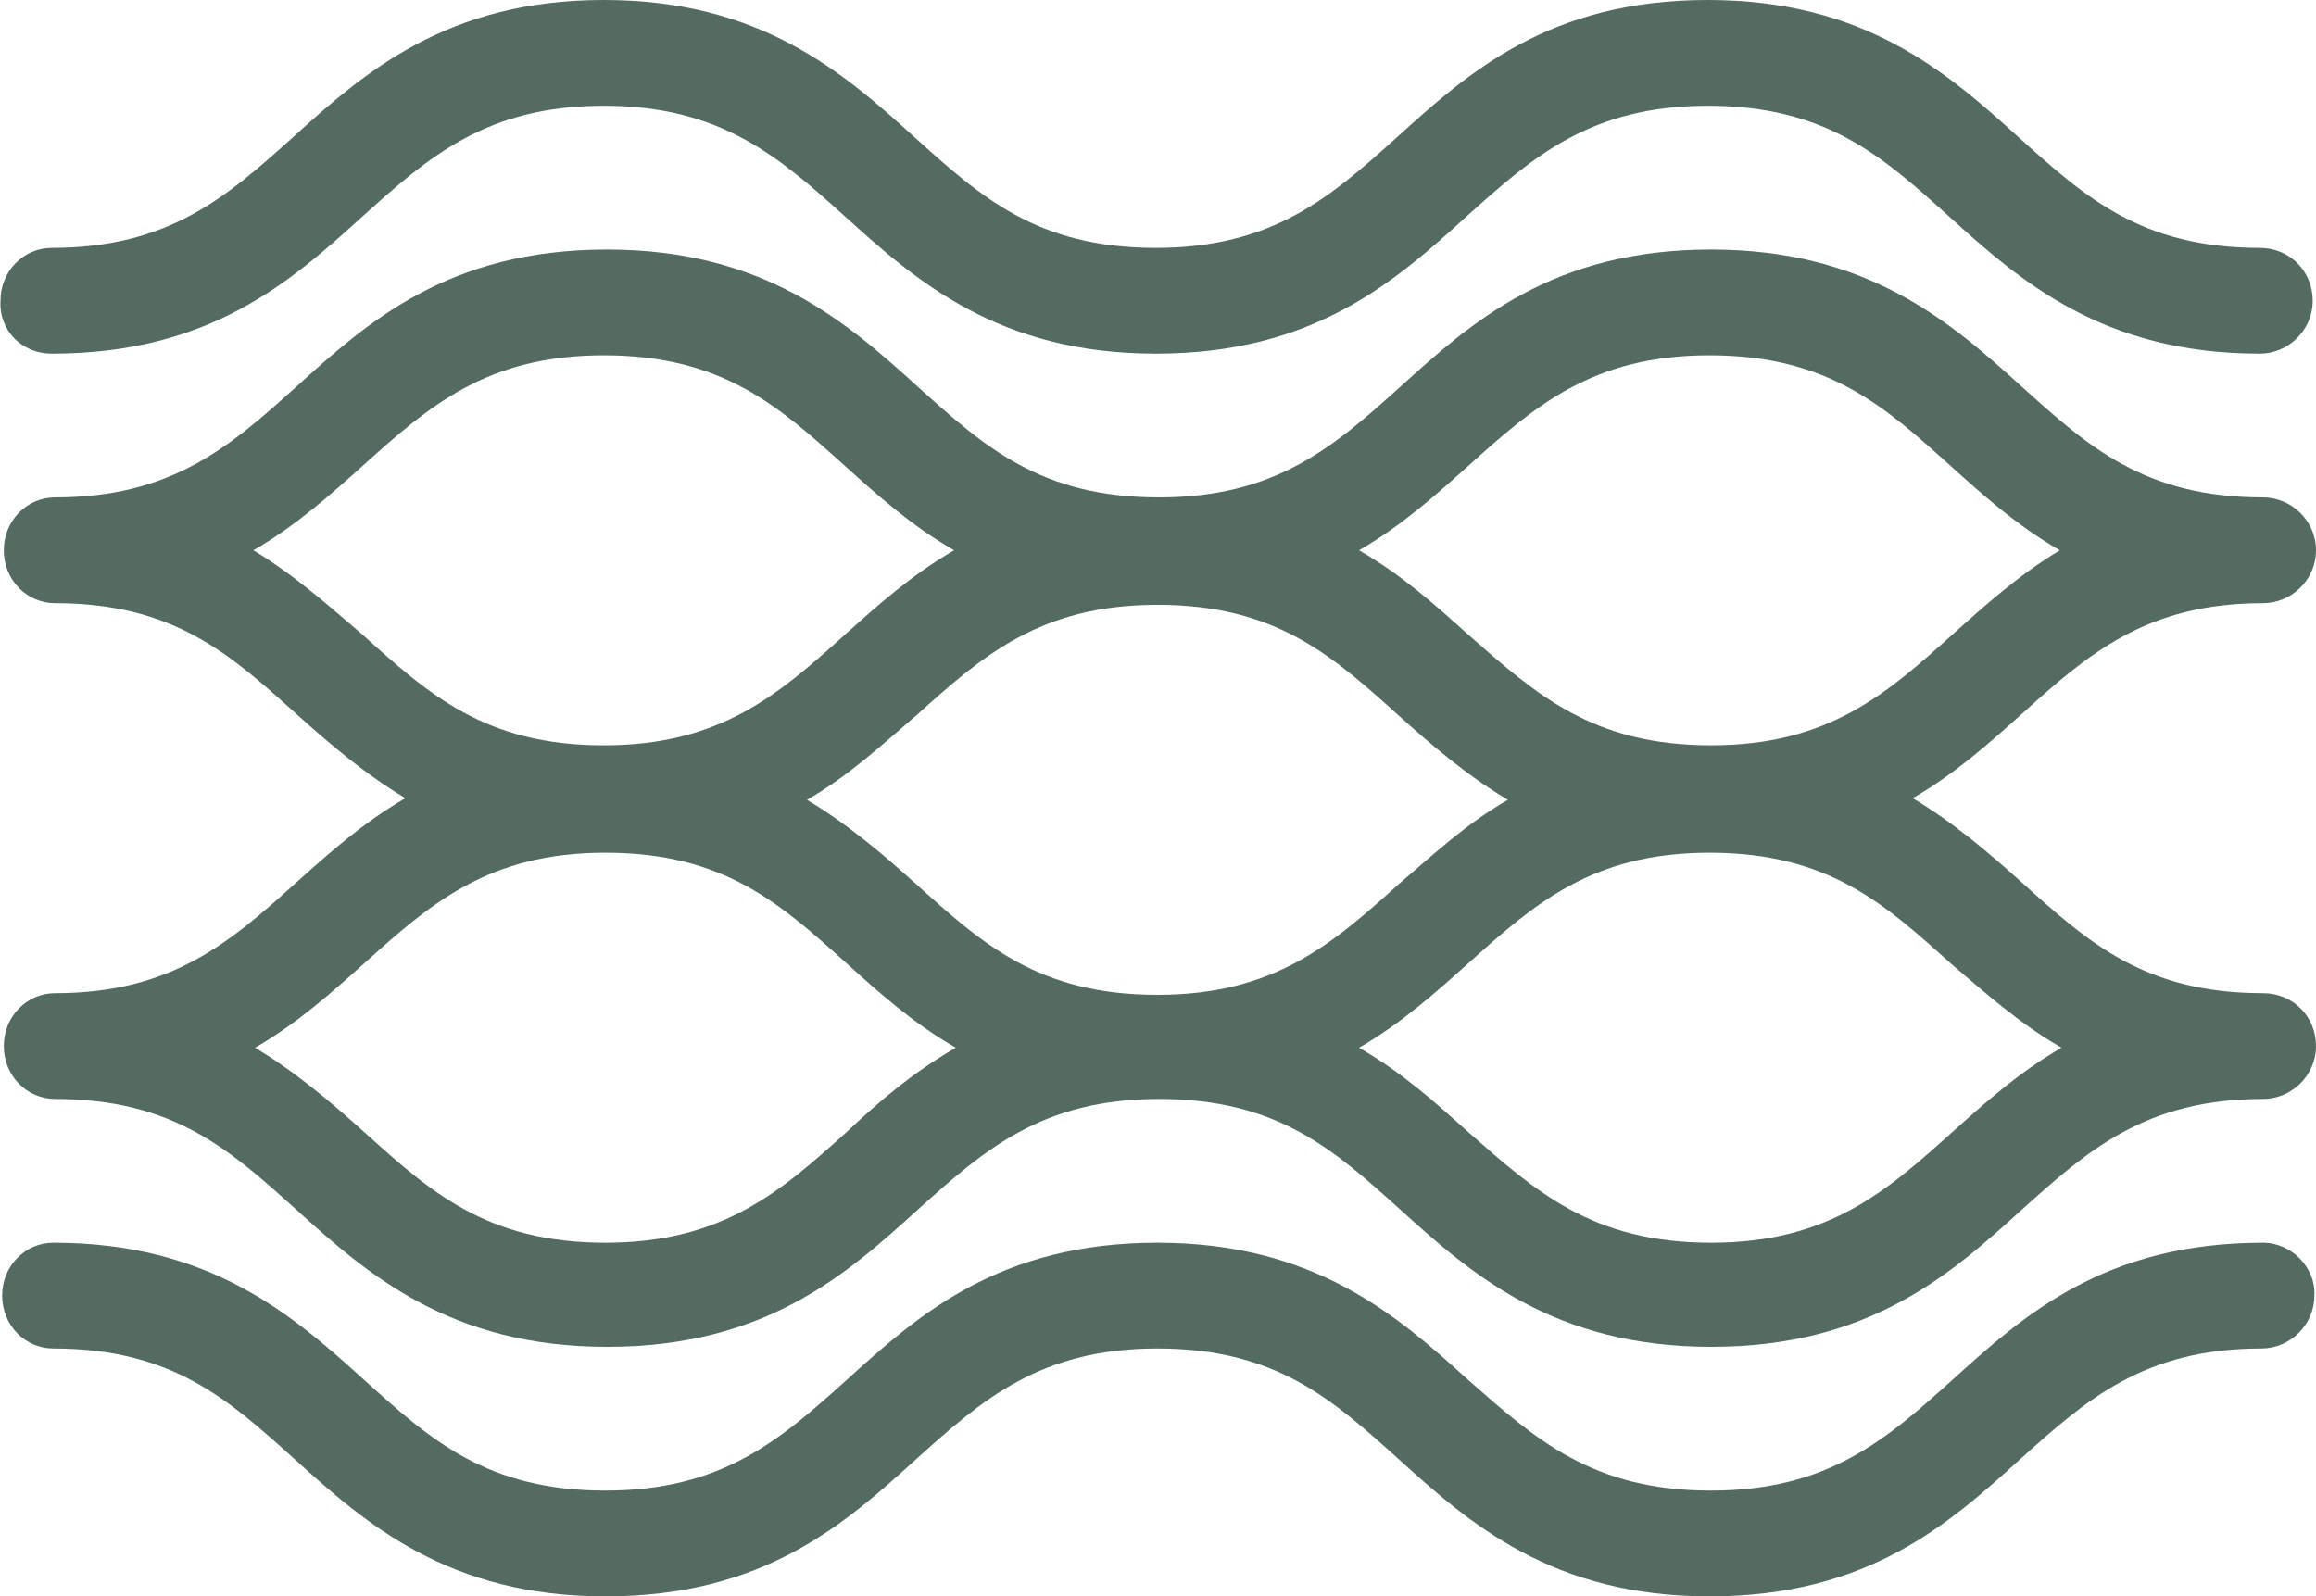<svg version="1.1" id="Layer_1" xmlns="http://www.w3.org/2000/svg" xmlns:xlink="http://www.w3.org/1999/xlink" x="0px" y="0px" style="enable-background:new 0 0 841.9 595.3;" xml:space="preserve" viewBox="370.37 102.8 140.13 96.6">
<style type="text/css">
	.st0{fill:#546B61;}
</style>
<g>
	<g>
		<path class="st0" d="M507.3,178c-9.6,0-14.5,4.4-18.8,8.3c-4,3.6-7.5,6.7-14.6,6.7c-7.2,0-10.6-3.1-14.7-6.7    c-4.3-3.9-9.3-8.3-18.8-8.3c-9.6,0-14.5,4.4-18.8,8.3c-4,3.6-7.5,6.7-14.6,6.7c-7.2,0-10.6-3.1-14.6-6.7    c-4.3-3.9-9.3-8.3-18.8-8.3c-1.7,0-3.1,1.4-3.1,3.2c0,1.8,1.4,3.2,3.1,3.2c7.2,0,10.6,3.1,14.6,6.7c4.3,3.9,9.3,8.3,18.8,8.3    c9.6,0,14.5-4.4,18.8-8.3c4-3.6,7.5-6.7,14.6-6.7c7.2,0,10.6,3.1,14.6,6.7c4.3,3.9,9.3,8.3,18.8,8.3c9.6,0,14.5-4.4,18.8-8.3    c4-3.6,7.5-6.7,14.6-6.7c1.7,0,3.2-1.4,3.2-3.2C510.5,179.5,509,178,507.3,178"/>
		<path class="st0" d="M488.5,141.2c-4,3.6-7.5,6.7-14.6,6.7c-7.2,0-10.6-3.1-14.7-6.7c-2-1.8-4-3.6-6.6-5.1    c2.6-1.5,4.7-3.4,6.6-5.1c4-3.6,7.5-6.7,14.6-6.7c7.2,0,10.6,3.1,14.6,6.7c2,1.8,4,3.6,6.6,5.1    C492.5,137.6,490.4,139.5,488.5,141.2 M495.1,166.2c-2.6,1.5-4.7,3.4-6.6,5.1c-4,3.6-7.5,6.7-14.6,6.7c-7.2,0-10.6-3.1-14.7-6.7    c-2-1.8-4-3.6-6.6-5.1c2.6-1.5,4.7-3.4,6.6-5.1c4-3.6,7.5-6.7,14.6-6.7c7.2,0,10.6,3.1,14.6,6.7    C490.4,162.8,492.5,164.7,495.1,166.2 M421.6,171.3c-4,3.6-7.5,6.7-14.6,6.7c-7.2,0-10.6-3.1-14.6-6.7c-2-1.8-4.1-3.6-6.6-5.1    c2.6-1.5,4.7-3.4,6.6-5.1c4-3.6,7.5-6.7,14.6-6.7c7.2,0,10.6,3.1,14.6,6.7c2,1.8,4,3.6,6.6,5.1    C425.6,167.7,423.5,169.5,421.6,171.3 M385.7,136.1c2.6-1.5,4.7-3.4,6.6-5.1c4-3.6,7.5-6.7,14.6-6.7c7.2,0,10.6,3.1,14.6,6.7    c2,1.8,4,3.6,6.6,5.1c-2.6,1.5-4.7,3.4-6.6,5.1c-4,3.6-7.5,6.7-14.6,6.7c-7.2,0-10.6-3.1-14.6-6.7    C390.3,139.5,388.2,137.6,385.7,136.1 M425.8,156.3c-2-1.8-4.1-3.6-6.6-5.1c2.6-1.5,4.6-3.4,6.6-5.1c4-3.6,7.5-6.7,14.6-6.7    c7.2,0,10.6,3.1,14.6,6.7c2,1.8,4.1,3.6,6.6,5.1c-2.6,1.5-4.6,3.4-6.6,5.1c-4,3.6-7.5,6.7-14.6,6.7    C433.2,163,429.8,159.9,425.8,156.3 M507.3,132.9c-7.2,0-10.6-3.1-14.6-6.7c-4.3-3.9-9.3-8.3-18.8-8.3c-9.6,0-14.5,4.4-18.8,8.3    c-4,3.6-7.5,6.7-14.6,6.7c-7.2,0-10.6-3.1-14.6-6.7c-4.3-3.9-9.3-8.3-18.8-8.3c-9.6,0-14.5,4.4-18.8,8.3c-4,3.6-7.5,6.7-14.6,6.7    c-1.7,0-3.1,1.4-3.1,3.2c0,0,0,0,0,0c0,0,0,0,0,0c0,1.8,1.4,3.2,3.1,3.2c7.2,0,10.6,3.1,14.6,6.7c2,1.8,4.1,3.6,6.6,5.1    c-2.6,1.5-4.7,3.4-6.6,5.1c-4,3.6-7.5,6.7-14.6,6.7c-1.7,0-3.1,1.4-3.1,3.2c0,0,0,0,0,0c0,0,0,0,0,0c0,1.8,1.4,3.2,3.1,3.2    c7.2,0,10.6,3.1,14.6,6.7c4.3,3.9,9.3,8.3,18.8,8.3c9.6,0,14.5-4.4,18.8-8.3c4-3.6,7.5-6.7,14.6-6.7c7.2,0,10.6,3.1,14.6,6.7    c4.3,3.9,9.3,8.3,18.8,8.3c9.6,0,14.5-4.4,18.8-8.3c4-3.6,7.5-6.7,14.6-6.7c1.7,0,3.2-1.4,3.2-3.2c0,0,0,0,0,0c0,0,0,0,0,0    c0-1.8-1.4-3.2-3.2-3.2c-7.2,0-10.6-3.1-14.6-6.7c-2-1.8-4.1-3.6-6.6-5.1c2.6-1.5,4.7-3.4,6.6-5.1c4-3.6,7.5-6.7,14.6-6.7    c1.7,0,3.2-1.4,3.2-3.2c0,0,0,0,0,0c0,0,0,0,0,0C510.5,134.3,509,132.9,507.3,132.9"/>
		<path class="st0" d="M373.5,124.2c9.6,0,14.5-4.4,18.8-8.3c4-3.6,7.5-6.7,14.6-6.7s10.6,3.1,14.6,6.7c4.3,3.9,9.3,8.3,18.8,8.3    c9.6,0,14.5-4.4,18.8-8.3c4-3.6,7.5-6.7,14.6-6.7c7.2,0,10.6,3.1,14.6,6.7c4.3,3.9,9.3,8.3,18.8,8.3c1.7,0,3.2-1.4,3.2-3.2    c0-1.8-1.4-3.2-3.2-3.2c-7.2,0-10.6-3.1-14.6-6.7c-4.3-3.9-9.3-8.3-18.8-8.3c-9.6,0-14.5,4.4-18.8,8.3c-4,3.6-7.5,6.7-14.6,6.7    c-7.2,0-10.6-3.1-14.6-6.7c-4.3-3.9-9.3-8.3-18.8-8.3s-14.5,4.4-18.8,8.3c-4,3.6-7.5,6.7-14.6,6.7c-1.7,0-3.1,1.4-3.1,3.2    C370.3,122.8,371.7,124.2,373.5,124.2"/>
	</g>
</g>
</svg>